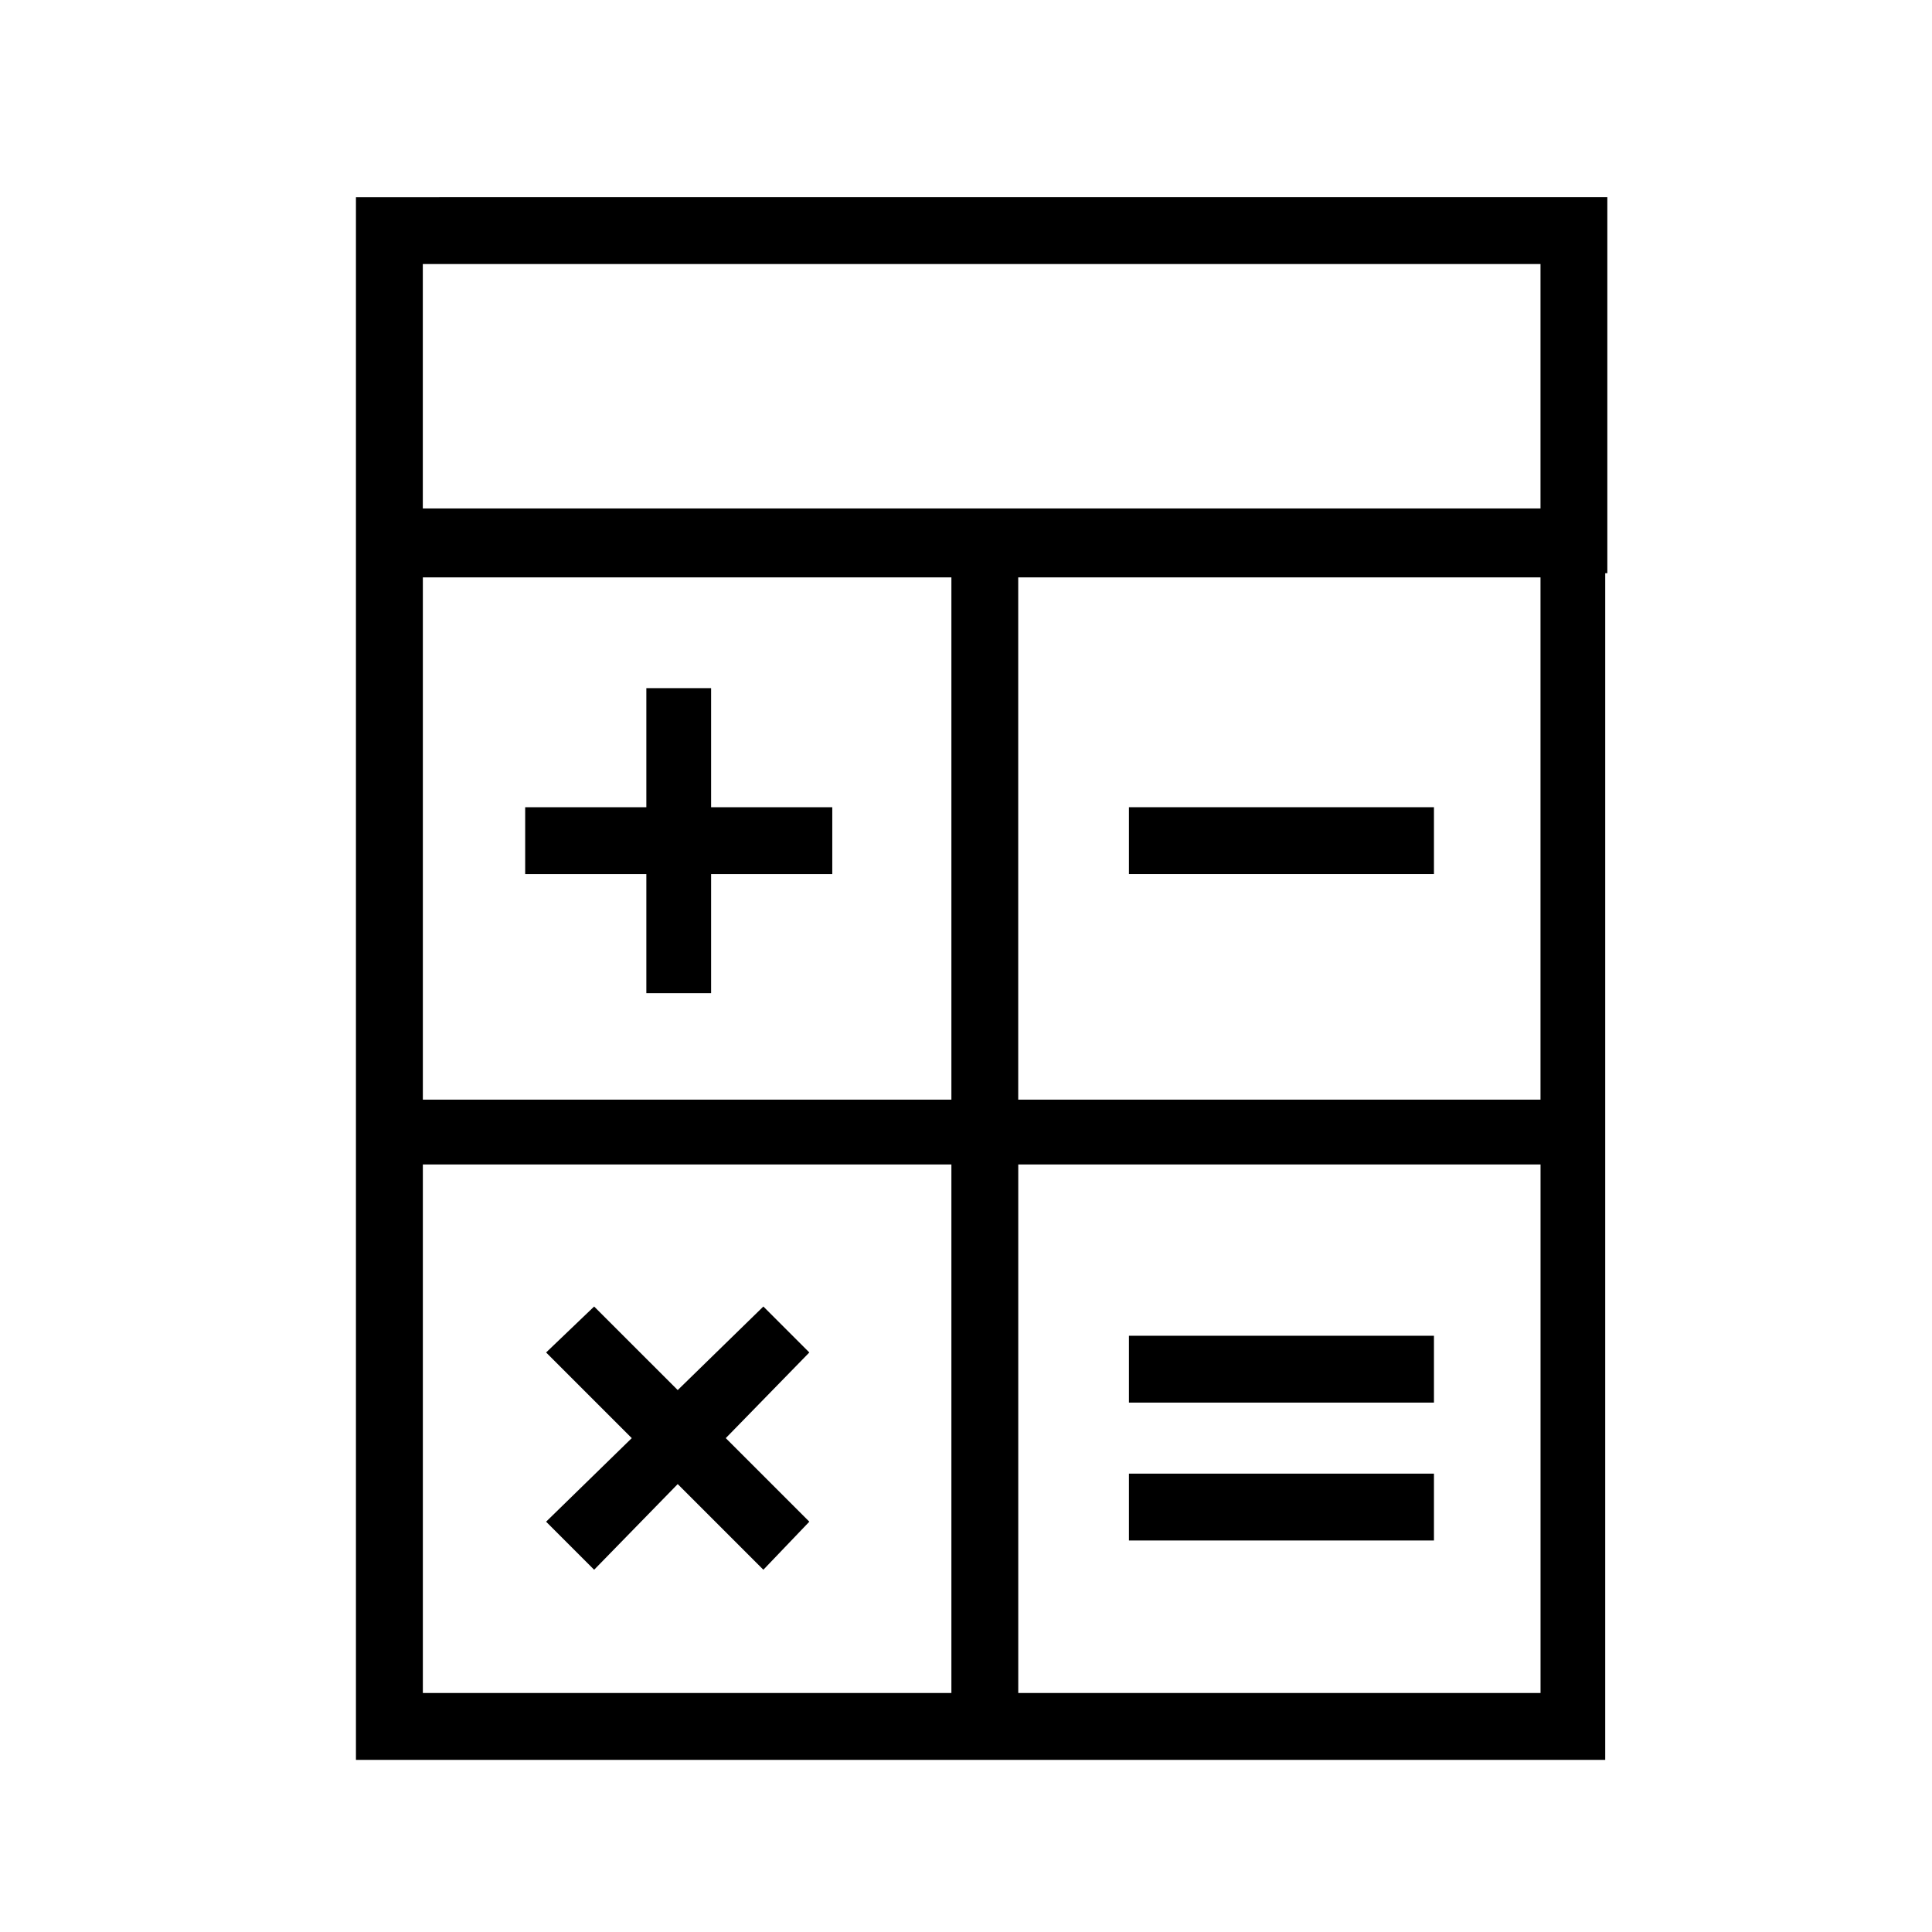 <?xml version="1.0" encoding="UTF-8"?>
<!-- The Best Svg Icon site in the world: iconSvg.co, Visit us! https://iconsvg.co -->
<svg fill="#000000" width="800px" height="800px" version="1.1" viewBox="144 144 512 512" xmlns="http://www.w3.org/2000/svg">
 <g>
  <path d="m569.96 295.91v-99.656l-331.63 0.004v414.12h331.07v-314.47zm-313.91-81.938h296.2v64.777h-296.2zm296.2 221.45h-138.41v-138.41h138.41zm-156.12 0h-140.07v-138.41h140.07zm-140.07 17.164h140.07v140.07h-140.07zm157.79 140.07v-140.07h138.41v140.07z"/>
  <path d="m315.29 407.2h17.16v-31.559h32.113v-17.715h-32.113v-31.559h-17.16v31.559h-32.113v17.715h32.113z"/>
  <path d="m443.18 357.92h80.832v17.715h-80.832z"/>
  <path d="m358.48 502.42-12.18-12.18-22.699 22.145-22.148-22.145-12.73 12.18 22.699 22.699-22.699 22.145 12.73 12.734 22.148-22.699 22.699 22.699 12.18-12.734-22.145-22.145z"/>
  <path d="m443.18 534.53h80.832v17.715h-80.832z"/>
  <path d="m443.18 497.99h80.832v17.715h-80.832z"/>
 </g>
</svg>